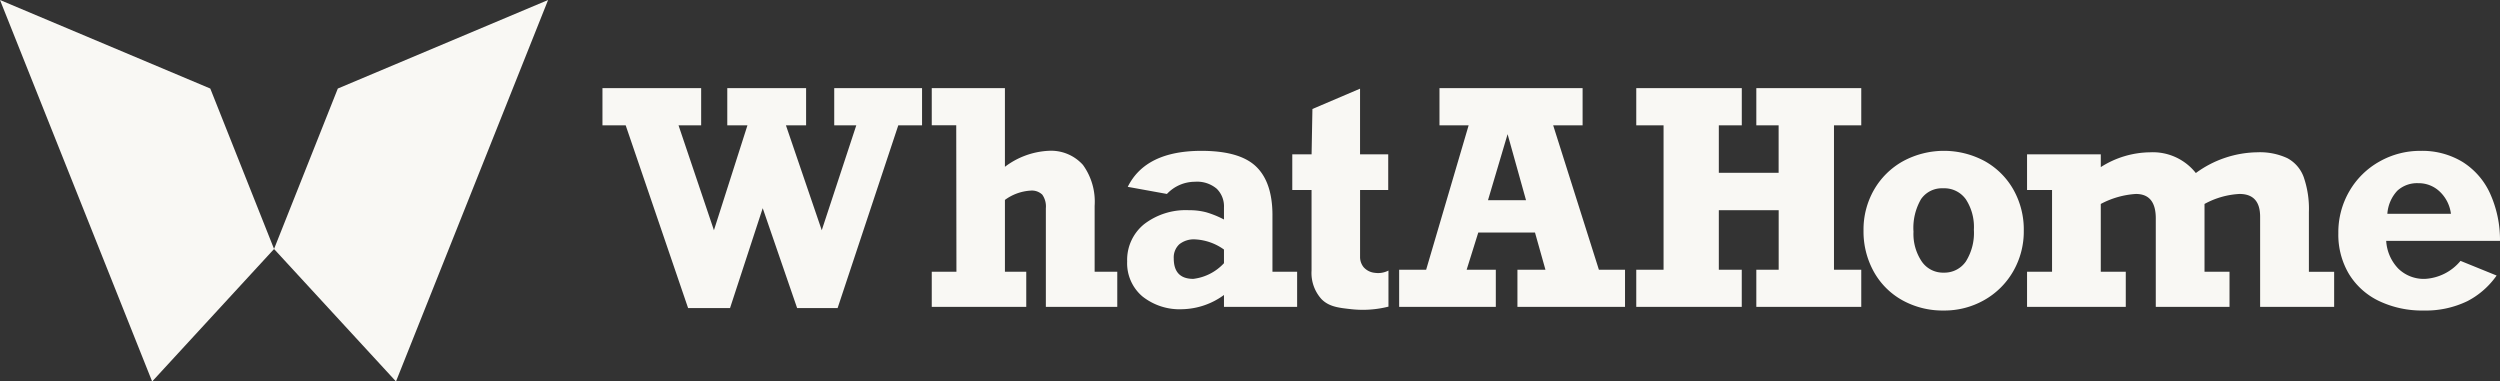 <svg data-name="Grupo 5213" xmlns="http://www.w3.org/2000/svg" width="300" height="45.774" viewBox="0 0 300 45.774">
    <rect x="0" y="0" width="300" height="45.774" fill="#333333" stroke="none"/>
    <defs>
        <clipPath id="euyj8s99ia">
            <path data-name="Rectángulo 2" style="fill:#f9f8f4" d="M0 0h300v45.774H0z"/>
        </clipPath>
    </defs>
    <g data-name="Grupo 1" style="clip-path:url(#euyj8s99ia)">
        <path data-name="Trazado 1" d="m0 0 25.234 10.625 7.654 19.253-14.631 15.9z" style="fill:#f9f8f4"/>
        <path data-name="Trazado 2" d="M115.853 0 90.62 10.625l-7.654 19.253L97.6 45.774z" transform="translate(-50.082)" style="fill:#f9f8f4"/>
        <path data-name="Trazado 3" d="m191.527 31.145 4.25 12.593 4.023-12.593h-2.421v-4.459h9.458v4.459h-2.421l4.3 12.593 4.145-12.593h-2.648v-4.459h10.538v4.459H217.9l-7.281 21.929h-4.86l-4.128-11.984-3.921 11.985h-5.034l-7.49-21.929H182.4v-4.46h11.844v4.459z" transform="translate(-110.105 -16.109)" style="fill:#f9f8f4"/>
        <path data-name="Trazado 4" d="M296.056 34.211a5.131 5.131 0 0 1 4.189 1.69 7.517 7.517 0 0 1 1.4 4.912v7.907h2.717v4.215h-8.57V41.091a2.45 2.45 0 0 0-.427-1.62 1.8 1.8 0 0 0-1.419-.488 5.783 5.783 0 0 0-3.066 1.115v8.622h2.56v4.215H282.1V48.72h2.961l-.023-17.578H282.1v-4.457h8.779v9.44a9.43 9.43 0 0 1 5.173-1.916" transform="translate(-170.289 -16.109)" style="fill:#f9f8f4"/>
        <path data-name="Trazado 5" d="M358.692 53.4v6.78h2.961v4.215h-8.778v-1.428a8.762 8.762 0 0 1-4.981 1.707 7.164 7.164 0 0 1-4.825-1.551 5.219 5.219 0 0 1-1.811-4.18 5.509 5.509 0 0 1 2.029-4.468 8.181 8.181 0 0 1 5.391-1.681 7.829 7.829 0 0 1 2.081.253 11.664 11.664 0 0 1 2.116.862v-1.463a2.947 2.947 0 0 0-.871-2.23 3.641 3.641 0 0 0-2.613-.836 4.622 4.622 0 0 0-3.362 1.463l-4.7-.853q2.142-4.319 8.848-4.319 4.6 0 6.558 1.89t1.959 5.843m-9.494 7.629a6 6 0 0 0 3.675-1.881v-1.637a6.478 6.478 0 0 0-3.449-1.219 2.786 2.786 0 0 0-1.916.592 2.15 2.15 0 0 0-.662 1.69q0 2.456 2.352 2.456" transform="translate(-205.998 -27.569)" style="fill:#f9f8f4"/>
        <path data-name="Trazado 6" d="M402.763 34.726v4.285h-3.379v7.995a1.95 1.95 0 0 0 .437 1.275 2.059 2.059 0 0 0 1.328.664 2.708 2.708 0 0 0 1.643-.271v4.329a12.624 12.624 0 0 1-4.458.308c-1.5-.168-2.665-.283-3.579-1.21a4.667 4.667 0 0 1-1.193-3.423v-9.667h-2.312v-4.285h2.317q.049-2.721.1-5.441l5.714-2.438v7.878z" transform="translate(-236.176 -16.207)" style="fill:#f9f8f4"/>
        <path data-name="Trazado 7" d="m442.088 31.145 5.487 17.331h3.135v4.459H437.8v-4.459h3.362l-1.254-4.459H433.1l-1.394 4.459h3.5v4.459h-11.6v-4.459h3.24l5.1-17.331h-3.5v-4.459h17.174v4.459zm-5.469 1.063-2.352 7.925h4.564z" transform="translate(-255.708 -16.109)" style="fill:#f9f8f4"/>
        <path data-name="Trazado 8" d="M505.3 31.145v5.7h7.176v-5.7H509.8v-4.459h12.593v4.459h-3.274v17.331h3.274v4.459H509.8v-4.459h2.682v-7.141H505.3v7.141h2.752v4.459h-12.659v-4.459h3.275V31.145h-3.275v-4.459h12.663v4.459z" transform="translate(-299.041 -16.109)" style="fill:#f9f8f4"/>
        <path data-name="Trazado 9" d="M583.428 55.232a9.55 9.55 0 0 1-1.289 4.929 9.234 9.234 0 0 1-3.484 3.432 9.66 9.66 0 0 1-4.825 1.237 9.969 9.969 0 0 1-4.981-1.237 8.8 8.8 0 0 1-3.423-3.432 9.922 9.922 0 0 1-1.228-4.929 9.578 9.578 0 0 1 1.263-4.895 9.115 9.115 0 0 1 3.475-3.423 10.309 10.309 0 0 1 9.824 0 8.958 8.958 0 0 1 3.432 3.423 9.735 9.735 0 0 1 1.237 4.895m-9.629 5.052a3.119 3.119 0 0 0 2.673-1.332 6.442 6.442 0 0 0 .967-3.824 6.052 6.052 0 0 0-.967-3.649 3.167 3.167 0 0 0-2.708-1.315 3.043 3.043 0 0 0-2.665 1.3 6.863 6.863 0 0 0-.906 3.91 5.91 5.91 0 0 0 .984 3.562 3.087 3.087 0 0 0 2.621 1.35" transform="translate(-340.575 -27.568)" style="fill:#f9f8f4"/>
        <path data-name="Trazado 10" d="M633.953 48.6a12.748 12.748 0 0 1 7.385-2.491 7.825 7.825 0 0 1 3.588.7 4.188 4.188 0 0 1 1.968 2.264 11.6 11.6 0 0 1 .627 4.215v7.159h3.031v4.213h-8.883V53.843q0-2.734-2.473-2.734a9.753 9.753 0 0 0-4.2 1.2v8.134h3v4.217h-8.848V54.035q0-2.926-2.386-2.926a10.31 10.31 0 0 0-4.215 1.2v8.134h3v4.217H613.7v-4.215h3v-9.807h-3v-4.284h8.848v1.533a11.183 11.183 0 0 1 5.922-1.776 6.57 6.57 0 0 1 5.487 2.491" transform="translate(-370.454 -27.834)" style="fill:#f9f8f4"/>
        <path data-name="Trazado 11" d="M727.344 56.47h-13.656a5.235 5.235 0 0 0 1.455 3.336 4.384 4.384 0 0 0 3.213 1.228 5.959 5.959 0 0 0 4.25-2.16l4.333 1.759a9.791 9.791 0 0 1-1.481 1.67 9.636 9.636 0 0 1-2.033 1.405 11.451 11.451 0 0 1-5.243 1.123 12.013 12.013 0 0 1-5.356-1.141 8.512 8.512 0 0 1-3.6-3.231 9.208 9.208 0 0 1-1.281-4.911 9.776 9.776 0 0 1 1.332-5.051 9.564 9.564 0 0 1 3.606-3.545 9.894 9.894 0 0 1 4.938-1.28A9.335 9.335 0 0 1 722.85 47a8.717 8.717 0 0 1 3.3 3.78 13.5 13.5 0 0 1 1.193 5.687m-9.806-6.915a3.5 3.5 0 0 0-2.517.906 4.513 4.513 0 0 0-1.193 2.769h7.629a4.405 4.405 0 0 0-1.333-2.656 3.655 3.655 0 0 0-2.587-1.019" transform="translate(-427.344 -27.569)" style="fill:#f9f8f4"/>
    </g>
</svg>
